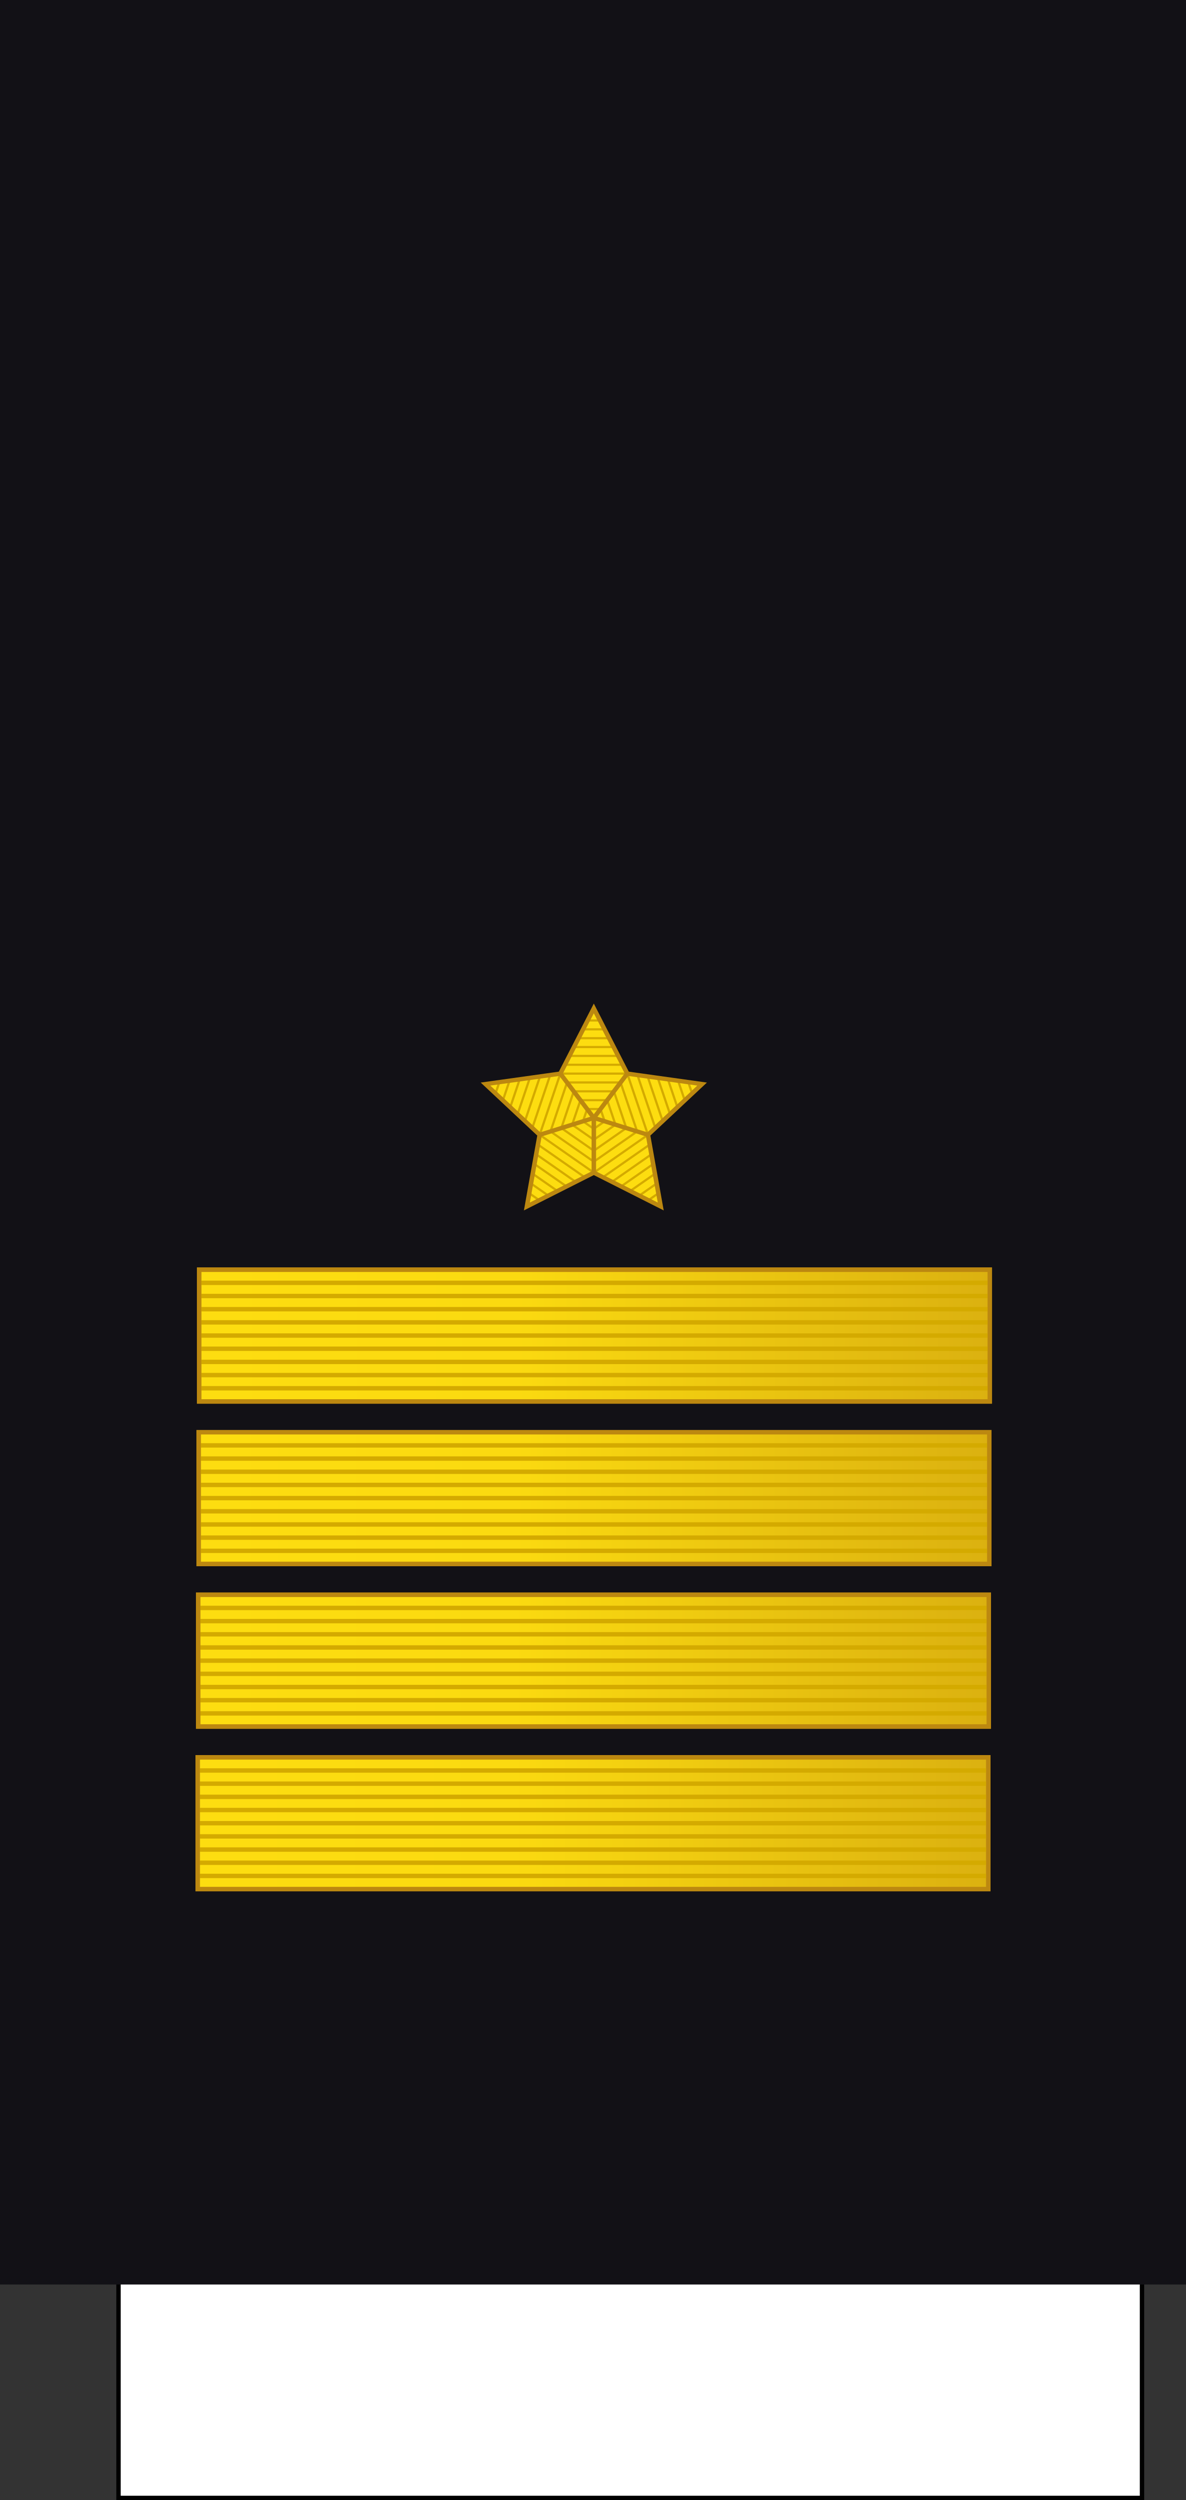 <?xml version="1.0" encoding="UTF-8" standalone="no"?>
<svg
   xmlns:dc="http://purl.org/dc/elements/1.1/"
   xmlns:cc="http://creativecommons.org/ns#"
   xmlns:rdf="http://www.w3.org/1999/02/22-rdf-syntax-ns#"
   xmlns:svg="http://www.w3.org/2000/svg"
   xmlns="http://www.w3.org/2000/svg"
   xmlns:xlink="http://www.w3.org/1999/xlink"
   xmlns:sodipodi="http://sodipodi.sourceforge.net/DTD/sodipodi-0.dtd"
   xmlns:inkscape="http://www.inkscape.org/namespaces/inkscape"
   width="270"
   height="569.078"
   version="1.1"
   id="svg276"
   sodipodi:docname="Russia-Navy-OF-4-Sleeve.svg"
   inkscape:version="0.92.0 r15299">
  <rect width="100%" height="100%" fill="#333333" stroke="none"/>
  <sodipodi:namedview
     pagecolor="#ffffff"
     bordercolor="#666666"
     borderopacity="1"
     objecttolerance="10"
     gridtolerance="10"
     guidetolerance="10"
     inkscape:pageopacity="0"
     inkscape:pageshadow="2"
     inkscape:window-width="1920"
     inkscape:window-height="1017"
     id="namedview278"
     showgrid="false"
     inkscape:zoom="2.3469618"
     inkscape:cx="171.14552"
     inkscape:cy="164.08455"
     inkscape:window-x="-8"
     inkscape:window-y="-8"
     inkscape:window-maximized="1"
     inkscape:current-layer="svg276"
     inkscape:snap-bbox="true"
     inkscape:snap-bbox-midpoints="true"
     inkscape:snap-intersection-paths="true" />
  <style
     id="style2"><![CDATA[.B{opacity:.5}.C{stroke:#bc8810}.D{fill:none}.E{stroke-dasharray:1, 1}.F{opacity:.25}.G{stroke-linejoin:round}.H{fill:#fbda10}]]></style>
  <defs
     id="defs94">
    <linearGradient
       id="A"
       x1="0"
       y1="0"
       x2="1"
       y2="0"
       gradientUnits="userSpaceOnUse"
       spreadMethod="pad">
      <stop
         offset="0"
         stop-color="#dbb110"
         id="stop4" />
      <stop
         offset=".051"
         stop-color="#e0b810"
         id="stop6" />
      <stop
         offset=".202"
         stop-color="#f0cc10"
         id="stop8" />
      <stop
         offset=".332"
         stop-color="#fad910"
         id="stop10" />
      <stop
         offset=".5"
         stop-color="#fddd10"
         id="stop12" />
      <stop
         offset=".667"
         stop-color="#fad910"
         id="stop14" />
      <stop
         offset=".778"
         stop-color="#f0cc10"
         id="stop16" />
      <stop
         offset=".944"
         stop-color="#e0b810"
         id="stop18" />
      <stop
         offset="1"
         stop-color="#dbb110"
         id="stop20" />
    </linearGradient>
    <linearGradient
       id="B"
       gradientTransform="translate(846.033,-121.531)"
       x1="-887.033"
       y1="799.531"
       x2="-610.033"
       y2="799.531"
       r="9.101"
       cy="793.79"
       cx="1062.115"
       gradientUnits="userSpaceOnUse"
       spreadMethod="pad">
      <stop
         offset="0"
         stop-color="#fddd10"
         id="stop23" />
      <stop
         offset=".399"
         stop-color="#fbda10"
         id="stop25" />
      <stop
         offset="1"
         stop-color="#dbb110"
         id="stop27" />
    </linearGradient>
    <linearGradient
       xlink:href="#A"
       id="C"
       gradientTransform="matrix(1,0,0,0.791,-113.543,299.124)"
       x1="-24.924"
       y1="-119.565"
       x2="-24.924"
       y2="-110.565" />
    <linearGradient
       xlink:href="#A"
       id="D"
       gradientTransform="matrix(1,0,0,0.791,-113.543,316.624)"
       x1="-24.924"
       y1="-119.565"
       x2="-24.924"
       y2="-110.565" />
    <linearGradient
       id="E"
       gradientTransform="matrix(1,0,0,0.791,47.802,-243.741)"
       x1="-47.793"
       y1="581.998"
       x2="229.207"
       y2="581.998"
       r="9.101"
       cy="793.79"
       cx="1062.115"
       gradientUnits="userSpaceOnUse"
       spreadMethod="pad">
      <stop
         offset="0"
         stop-color="#fddd10"
         id="stop32" />
      <stop
         offset=".399"
         stop-color="#fbda10"
         id="stop34" />
      <stop
         offset="1"
         stop-color="#dbb110"
         id="stop36" />
    </linearGradient>
    <radialGradient
       id="F"
       cx="8.491"
       cy="-84.435"
       fx="8.491"
       fy="-84.435"
       r="42.5"
       gradientTransform="translate(0,-7.5786785e-6)"
       y2="516.204"
       x2="993.978"
       y1="516.204"
       x1="981.495"
       fr="0"
       gradientUnits="userSpaceOnUse"
       spreadMethod="pad">
      <stop
         offset="0"
         stop-color="#dbb110"
         id="stop39" />
      <stop
         offset=".832"
         stop-color="#e0b810"
         id="stop41" />
      <stop
         offset=".86"
         stop-color="#f0cc10"
         id="stop43" />
      <stop
         offset=".878"
         stop-color="#fad910"
         id="stop45" />
      <stop
         offset=".907"
         stop-color="#fddd10"
         id="stop47" />
      <stop
         offset=".935"
         stop-color="#fad910"
         id="stop49" />
      <stop
         offset=".953"
         stop-color="#f0cc10"
         id="stop51" />
      <stop
         offset=".981"
         stop-color="#e0b810"
         id="stop53" />
      <stop
         offset="1"
         stop-color="#dbb110"
         id="stop55" />
    </radialGradient>
    <radialGradient
       id="G"
       cx="8.491"
       cy="-84.435"
       fx="8.491"
       fy="-84.435"
       r="25"
       gradientTransform="translate(0,-1.2883754e-5)"
       y2="516.204"
       x2="993.978"
       y1="516.204"
       x1="981.495"
       xlink:href="#R">
      <stop
         offset="0"
         stop-color="#dbb110"
         id="stop58" />
      <stop
         offset=".722"
         stop-color="#e0b810"
         id="stop60" />
      <stop
         offset=".77"
         stop-color="#f0cc10"
         id="stop62" />
      <stop
         offset=".799"
         stop-color="#fad910"
         id="stop64" />
      <stop
         offset=".846"
         stop-color="#fddd10"
         id="stop66" />
      <stop
         offset=".892"
         stop-color="#fad910"
         id="stop68" />
      <stop
         offset=".923"
         stop-color="#f0cc10"
         id="stop70" />
      <stop
         offset=".969"
         stop-color="#e0b810"
         id="stop72" />
      <stop
         offset="1"
         stop-color="#dbb110"
         id="stop74" />
    </radialGradient>
    <linearGradient
       id="H"
       x1="-153.883"
       y1="230.195"
       x2="-14.736"
       y2="230.195"
       gradientTransform="matrix(1,0,0,0.791,291.889,25.016)"
       r="9.101"
       cy="793.79"
       cx="1062.115"
       gradientUnits="userSpaceOnUse"
       spreadMethod="pad">
      <stop
         offset="0"
         stop-color="#fddd10"
         id="stop77" />
      <stop
         offset=".399"
         stop-color="#fbda10"
         id="stop79" />
      <stop
         offset="1"
         stop-color="#dbb110"
         id="stop81" />
    </linearGradient>
    <linearGradient
       xlink:href="#A"
       id="I"
       gradientTransform="scale(4.608,0.217)"
       x1="-808.157"
       y1="-2952.847"
       x2="-808.157"
       y2="-2683.298"
       gradientUnits="userSpaceOnUse" />
    <linearGradient
       xlink:href="#A"
       id="J"
       gradientTransform="scale(4.608,0.217)"
       x1="-808.157"
       y1="-2872.213"
       x2="-808.157"
       y2="-2602.663"
       gradientUnits="userSpaceOnUse" />
    <path
       id="K"
       d="m 0.5,201.555 h 276 v 30 H 0.5 Z"
       inkscape:connector-curvature="0" />
    <path
       id="L"
       d="m -276.5,204.555 h 276 v 6.5 h -276 z"
       inkscape:connector-curvature="0" />
    <path
       id="M"
       d="m 100.105,-289.195 a 45,45 0 0 1 -0.554,7.04 l -44.446,-7.04 z"
       inkscape:connector-curvature="0" />
    <path
       id="N"
       d="m 97.903,-275.289 a 45,45 0 0 1 -2.702,6.524 l -40.095,-20.43 z"
       inkscape:connector-curvature="0" />
    <path
       id="O"
       d="m 91.511,-262.744 a 45,45 0 0 1 -4.586,5.369 l -31.82,-31.82 z"
       inkscape:connector-curvature="0" />
    <path
       id="P"
       d="m 81.555,-252.789 a 45,45 0 0 1 -6.021,3.69 l -20.43,-40.095 z"
       inkscape:connector-curvature="0" />
    <path
       id="Q"
       d="m 69.011,-246.397 a 45,45 0 0 1 -6.866,1.648 l -7.04,-44.446 z"
       inkscape:connector-curvature="0" />
    <linearGradient
       id="R"
       gradientUnits="userSpaceOnUse" />
    <linearGradient
       gradientTransform="matrix(0.407,0.913,0.913,-0.407,-726.289,-349.363)"
       y2="409.272"
       x2="993.978"
       y1="409.272"
       x1="981.496"
       gradientUnits="userSpaceOnUse"
       id="251230">
      <stop
         id="stop10613"
         style="stop-color:#DBB110"
         offset="0" />
      <stop
         id="stop10615"
         style="stop-color:#E0B810"
         offset="0.051" />
      <stop
         id="stop10617"
         style="stop-color:#F0CC10"
         offset="0.202" />
      <stop
         id="stop10619"
         style="stop-color:#FAD910"
         offset="0.332" />
      <stop
         id="stop10621"
         style="stop-color:#FDDD10"
         offset="0.5" />
      <stop
         id="stop10623"
         style="stop-color:#FAD910"
         offset="0.667" />
      <stop
         id="stop10625"
         style="stop-color:#F0CC10"
         offset="0.778" />
      <stop
         id="stop10627"
         style="stop-color:#E0B810"
         offset="0.944" />
      <stop
         id="stop10629"
         style="stop-color:#DBB110"
         offset="1" />
    </linearGradient>
    <inkscape:perspective
       sodipodi:type="inkscape:persp3d"
       inkscape:vp_x="0 : 526.18109 : 1"
       inkscape:vp_y="0 : 1000 : 0"
       inkscape:vp_z="744.09448 : 526.18109 : 1"
       inkscape:persp3d-origin="372.04724 : 350.78739 : 1"
       id="perspective15234" />
    <linearGradient
       inkscape:collect="always"
       xlink:href="#E"
       id="linearGradient4739-0"
       x1="510.403"
       y1="160.327"
       x2="550.595"
       y2="160.327"
       gradientUnits="userSpaceOnUse" />
    <linearGradient
       inkscape:collect="always"
       xlink:href="#B"
       id="linearGradient5230-0"
       x1="430.578"
       y1="390.487"
       x2="610.578"
       y2="390.487"
       gradientUnits="userSpaceOnUse"
       gradientTransform="translate(-385.241,-86.487)" />
    <linearGradient
       inkscape:collect="always"
       xlink:href="#B"
       id="linearGradient5230-0-5"
       x1="430.578"
       y1="390.487"
       x2="610.578"
       y2="390.487"
       gradientUnits="userSpaceOnUse"
       gradientTransform="translate(-385.354,-49.487)" />
    <linearGradient
       inkscape:collect="always"
       xlink:href="#B"
       id="linearGradient5230-0-2"
       x1="430.578"
       y1="390.487"
       x2="610.578"
       y2="390.487"
       gradientUnits="userSpaceOnUse"
       gradientTransform="translate(-385.466,-12.487)" />
    <linearGradient
       inkscape:collect="always"
       xlink:href="#B"
       id="linearGradient5230-0-3"
       x1="430.578"
       y1="390.487"
       x2="610.578"
       y2="390.487"
       gradientUnits="userSpaceOnUse"
       gradientTransform="translate(-385.578,24.513)" />
  </defs>
  <g
     id="g4708"
     transform="translate(-668.74,-2.41)">
    <rect
       y="510.988"
       x="695.722"
       height="60"
       width="233"
       id="rect4704"
       style="opacity:1;fill:#ffffff;fill-opacity:1;stroke:#000000;stroke-width:1;stroke-linecap:butt;stroke-linejoin:miter;stroke-miterlimit:4;stroke-dasharray:none;stroke-dashoffset:0;stroke-opacity:1;paint-order:normal" />
    <rect
       y="2.41"
       x="668.74"
       height="520"
       width="270"
       id="rect4651"
       style="opacity:1;fill:#121116;fill-opacity:1;stroke:none;stroke-width:0.5;stroke-linecap:butt;stroke-linejoin:miter;stroke-miterlimit:4;stroke-dasharray:none;stroke-dashoffset:0;stroke-opacity:1;paint-order:normal" />
  </g>
  <rect
     style="opacity:1;fill:url(#linearGradient5230-0);fill-opacity:1;stroke:#bc8810;stroke-width:1;stroke-linecap:butt;stroke-linejoin:miter;stroke-miterlimit:4;stroke-dasharray:none;stroke-dashoffset:0;stroke-opacity:1;paint-order:normal"
     id="rect4645-0"
     width="180"
     height="30"
     x="45.337"
     y="289" />
  <g
     transform="translate(-385.241,61.513)"
     id="g5057-7">
    <path
       inkscape:connector-curvature="0"
       id="path4944-02"
       d="M 430.578,230.487 H 610.578"
       style="fill:none;stroke:#d4aa00;stroke-width:1px;stroke-linecap:butt;stroke-linejoin:miter;stroke-opacity:1" />
    <path
       inkscape:connector-curvature="0"
       id="path4944-9-3"
       d="M 430.578,233.487 H 610.578"
       style="fill:none;stroke:#d4aa00;stroke-width:1px;stroke-linecap:butt;stroke-linejoin:miter;stroke-opacity:1" />
    <path
       inkscape:connector-curvature="0"
       id="path4944-92-77"
       d="M 430.578,236.487 H 610.578"
       style="fill:none;stroke:#d4aa00;stroke-width:1px;stroke-linecap:butt;stroke-linejoin:miter;stroke-opacity:1" />
    <path
       inkscape:connector-curvature="0"
       id="path4944-0-00"
       d="M 430.578,239.487 H 610.578"
       style="fill:none;stroke:#d4aa00;stroke-width:1px;stroke-linecap:butt;stroke-linejoin:miter;stroke-opacity:1" />
    <path
       inkscape:connector-curvature="0"
       id="path4944-5-8"
       d="M 430.578,242.487 H 610.578"
       style="fill:none;stroke:#d4aa00;stroke-width:1px;stroke-linecap:butt;stroke-linejoin:miter;stroke-opacity:1" />
    <path
       inkscape:connector-curvature="0"
       id="path4944-6-3"
       d="M 430.578,245.487 H 610.578"
       style="fill:none;stroke:#d4aa00;stroke-width:1px;stroke-linecap:butt;stroke-linejoin:miter;stroke-opacity:1" />
    <path
       inkscape:connector-curvature="0"
       id="path4944-99-5"
       d="M 430.578,248.487 H 610.578"
       style="fill:none;stroke:#d4aa00;stroke-width:1px;stroke-linecap:butt;stroke-linejoin:miter;stroke-opacity:1" />
    <path
       inkscape:connector-curvature="0"
       id="path4944-2-5"
       d="M 430.578,251.487 H 610.578"
       style="fill:none;stroke:#d4aa00;stroke-width:1px;stroke-linecap:butt;stroke-linejoin:miter;stroke-opacity:1" />
    <path
       inkscape:connector-curvature="0"
       id="path4944-8-1"
       d="M 430.578,254.487 H 610.578"
       style="fill:none;stroke:#d4aa00;stroke-width:1px;stroke-linecap:butt;stroke-linejoin:miter;stroke-opacity:1" />
    <rect
       y="227.487"
       x="430.578"
       height="30"
       width="180"
       id="rect4645-1-2-4-9"
       style="opacity:1;fill:none;fill-opacity:1;stroke:#bc8810;stroke-width:1;stroke-linecap:butt;stroke-linejoin:miter;stroke-miterlimit:4;stroke-dasharray:none;stroke-dashoffset:0;stroke-opacity:1;paint-order:normal" />
  </g>
  <g
     id="g4917-9"
     transform="matrix(1.296,0,0,1.246,-539.483,10.859)"
     style="stroke-width:0.393;stroke-miterlimit:4;stroke-dasharray:none">
    <path
       transform="translate(-9.921,33.16)"
       d="m 530.499,142.345 5.878,11.91 13.143,1.91 -9.511,9.271 2.245,13.09 -11.756,-6.18 -11.756,6.18 2.245,-13.09 -9.511,-9.271 13.143,-1.91 z"
       inkscape:randomized="-8.67362e-019"
       inkscape:rounded="0"
       inkscape:flatsided="false"
       sodipodi:arg2="-0.94247777"
       sodipodi:arg1="-1.5707963"
       sodipodi:r2="10"
       sodipodi:r1="20"
       sodipodi:cy="162.34503"
       sodipodi:cx="530.49896"
       sodipodi:sides="5"
       id="path4814-3"
       style="opacity:1;fill:url(#linearGradient4739-0);fill-opacity:1;stroke:#d4aa00;stroke-width:0.393;stroke-linecap:butt;stroke-linejoin:miter;stroke-miterlimit:4;stroke-dasharray:none;stroke-dashoffset:0;stroke-opacity:1;paint-order:normal"
       sodipodi:type="star" />
    <path
       inkscape:transform-center-y="0.76392606"
       inkscape:transform-center-x="-5.9456801e-006"
       d="m 520.578,203.505 -7.608,-5.528 2.906,-8.944 9.405,-2e-5 2.906,8.944 z"
       inkscape:randomized="-8.67362e-019"
       inkscape:rounded="0"
       inkscape:flatsided="true"
       sodipodi:arg2="2.1991125"
       sodipodi:arg1="1.5707939"
       sodipodi:r2="3.9999983"
       sodipodi:r1="7.9999967"
       sodipodi:cy="195.50517"
       sodipodi:cx="520.57837"
       sodipodi:sides="5"
       id="path4764-4"
       style="opacity:1;fill:none;fill-opacity:1;stroke:#d4aa00;stroke-width:0.393;stroke-linecap:butt;stroke-linejoin:miter;stroke-miterlimit:4;stroke-dasharray:none;stroke-dashoffset:0;stroke-opacity:1;paint-order:normal"
       sodipodi:type="star" />
    <path
       inkscape:transform-center-y="0.95491456"
       d="m 520.578,205.505 -9.511,-6.91 3.633,-11.18 11.756,0 3.633,11.18 z"
       inkscape:randomized="-8.67362e-019"
       inkscape:rounded="0"
       inkscape:flatsided="true"
       sodipodi:arg2="2.1991146"
       sodipodi:arg1="1.5707961"
       sodipodi:r2="8.0901718"
       sodipodi:r1="10.000002"
       sodipodi:cy="195.50517"
       sodipodi:cx="520.57837"
       sodipodi:sides="5"
       id="path4766-7"
       style="opacity:1;fill:none;fill-opacity:1;stroke:#d4aa00;stroke-width:0.393;stroke-linecap:butt;stroke-linejoin:miter;stroke-miterlimit:4;stroke-dasharray:none;stroke-dashoffset:0;stroke-opacity:1;paint-order:normal"
       sodipodi:type="star" />
    <path
       inkscape:transform-center-y="0.57294902"
       d="m 520.578,201.505 -5.706,-4.146 2.18,-6.708 7.053,0 2.18,6.708 z"
       inkscape:randomized="-8.67362e-019"
       inkscape:rounded="0"
       inkscape:flatsided="true"
       sodipodi:arg2="2.1991149"
       sodipodi:arg1="1.5707963"
       sodipodi:r2="4.8541021"
       sodipodi:r1="6"
       sodipodi:cy="195.50517"
       sodipodi:cx="520.57837"
       sodipodi:sides="5"
       id="path4768-2"
       style="opacity:1;fill:none;fill-opacity:1;stroke:#d4aa00;stroke-width:0.393;stroke-linecap:butt;stroke-linejoin:miter;stroke-miterlimit:4;stroke-dasharray:none;stroke-dashoffset:0;stroke-opacity:1;paint-order:normal"
       sodipodi:type="star" />
    <path
       inkscape:transform-center-y="0.38196601"
       d="m 520.578,199.505 -3.804,-2.764 1.453,-4.472 4.702,0 1.453,4.472 z"
       inkscape:randomized="-8.67362e-019"
       inkscape:rounded="0"
       inkscape:flatsided="true"
       sodipodi:arg2="2.1991149"
       sodipodi:arg1="1.5707963"
       sodipodi:r2="3.236068"
       sodipodi:r1="4"
       sodipodi:cy="195.50517"
       sodipodi:cx="520.57837"
       sodipodi:sides="5"
       id="path4770-9"
       style="opacity:1;fill:none;fill-opacity:1;stroke:#d4aa00;stroke-width:0.393;stroke-linecap:butt;stroke-linejoin:miter;stroke-miterlimit:4;stroke-dasharray:none;stroke-dashoffset:0;stroke-opacity:1;paint-order:normal"
       sodipodi:type="star" />
    <path
       inkscape:transform-center-y="0.19098301"
       d="m 520.578,197.505 -1.902,-1.382 0.727,-2.236 2.351,0 0.727,2.236 z"
       inkscape:randomized="-8.67362e-019"
       inkscape:rounded="0"
       inkscape:flatsided="true"
       sodipodi:arg2="2.1991149"
       sodipodi:arg1="1.5707963"
       sodipodi:r2="1.618034"
       sodipodi:r1="2"
       sodipodi:cy="195.50517"
       sodipodi:cx="520.57837"
       sodipodi:sides="5"
       id="path4772-0"
       style="opacity:1;fill:none;fill-opacity:1;stroke:#d4aa00;stroke-width:0.393;stroke-linecap:butt;stroke-linejoin:miter;stroke-miterlimit:4;stroke-dasharray:none;stroke-dashoffset:0;stroke-opacity:1;paint-order:normal"
       sodipodi:type="star" />
    <path
       inkscape:connector-curvature="0"
       id="path4786-2"
       d="m 509.238,209.266 1.758,1.277"
       style="fill:none;stroke:#d4aa00;stroke-width:0.393;stroke-linecap:butt;stroke-linejoin:miter;stroke-miterlimit:4;stroke-dasharray:none;stroke-opacity:1" />
    <path
       inkscape:connector-curvature="0"
       id="path4788-6"
       d="m 509.543,207.487 3.05,2.216"
       style="fill:none;stroke:#d4aa00;stroke-width:0.393;stroke-linecap:butt;stroke-linejoin:miter;stroke-miterlimit:4;stroke-dasharray:none;stroke-opacity:1" />
    <path
       inkscape:connector-curvature="0"
       id="path4790-0"
       d="m 509.848,205.709 4.342,3.155"
       style="fill:none;stroke:#d4aa00;stroke-width:0.393;stroke-linecap:butt;stroke-linejoin:miter;stroke-miterlimit:4;stroke-dasharray:none;stroke-opacity:1" />
    <path
       inkscape:connector-curvature="0"
       id="path4792-0"
       d="m 510.153,203.931 5.634,4.094"
       style="fill:none;stroke:#d4aa00;stroke-width:0.393;stroke-linecap:butt;stroke-linejoin:miter;stroke-miterlimit:4;stroke-dasharray:none;stroke-opacity:1" />
    <path
       inkscape:connector-curvature="0"
       id="path4794-3"
       d="m 510.458,202.152 6.926,5.032"
       style="fill:none;stroke:#d4aa00;stroke-width:0.393;stroke-linecap:butt;stroke-linejoin:miter;stroke-miterlimit:4;stroke-dasharray:none;stroke-opacity:1" />
    <path
       inkscape:connector-curvature="0"
       id="path4796-1"
       d="m 510.763,200.374 8.219,5.971"
       style="fill:none;stroke:#d4aa00;stroke-width:0.393;stroke-linecap:butt;stroke-linejoin:miter;stroke-miterlimit:4;stroke-dasharray:none;stroke-opacity:1" />
    <path
       inkscape:connector-curvature="0"
       id="path4798-6"
       d="m 503.987,188.972 -0.672,2.067"
       style="fill:none;stroke:#d4aa00;stroke-width:0.393;stroke-linecap:butt;stroke-linejoin:miter;stroke-miterlimit:4;stroke-dasharray:none;stroke-opacity:1" />
    <path
       inkscape:connector-curvature="0"
       id="path4800-2"
       d="m 505.772,188.712 -1.165,3.586"
       style="fill:none;stroke:#d4aa00;stroke-width:0.393;stroke-linecap:butt;stroke-linejoin:miter;stroke-miterlimit:4;stroke-dasharray:none;stroke-opacity:1" />
    <path
       inkscape:connector-curvature="0"
       id="path4802-8"
       d="m 507.558,188.453 -1.659,5.105"
       style="fill:none;stroke:#d4aa00;stroke-width:0.393;stroke-linecap:butt;stroke-linejoin:miter;stroke-miterlimit:4;stroke-dasharray:none;stroke-opacity:1" />
    <path
       inkscape:connector-curvature="0"
       id="path4804-2"
       d="m 509.344,188.193 -2.152,6.624"
       style="fill:none;stroke:#d4aa00;stroke-width:0.393;stroke-linecap:butt;stroke-linejoin:miter;stroke-miterlimit:4;stroke-dasharray:none;stroke-opacity:1" />
    <path
       inkscape:connector-curvature="0"
       id="path4806-6"
       d="m 511.129,187.934 -2.646,8.143"
       style="fill:none;stroke:#d4aa00;stroke-width:0.393;stroke-linecap:butt;stroke-linejoin:miter;stroke-miterlimit:4;stroke-dasharray:none;stroke-opacity:1" />
    <path
       inkscape:connector-curvature="0"
       id="path4808-9"
       d="m 512.915,187.674 -3.139,9.661"
       style="fill:none;stroke:#d4aa00;stroke-width:0.393;stroke-linecap:butt;stroke-linejoin:miter;stroke-miterlimit:4;stroke-dasharray:none;stroke-opacity:1" />
    <path
       inkscape:connector-curvature="0"
       id="path4818-6"
       d="m 511.068,198.595 9.511,-3.09 5.878,-8.09"
       style="fill:none;stroke:#bc8810;stroke-width:0.787;stroke-linecap:butt;stroke-linejoin:miter;stroke-miterlimit:4;stroke-dasharray:none;stroke-opacity:1" />
    <path
       inkscape:connector-curvature="0"
       id="path4816-9"
       d="m 520.578,205.505 v -10 l -5.878,-8.09"
       style="fill:none;stroke:#bc8810;stroke-width:0.787;stroke-linecap:butt;stroke-linejoin:miter;stroke-miterlimit:4;stroke-dasharray:none;stroke-opacity:1" />
    <path
       inkscape:connector-curvature="0"
       id="path4810-0"
       d="m 515.499,185.797 10.159,-2e-5"
       style="fill:none;stroke:#d4aa00;stroke-width:0.393;stroke-linecap:butt;stroke-linejoin:miter;stroke-miterlimit:4;stroke-dasharray:none;stroke-opacity:1" />
    <path
       inkscape:connector-curvature="0"
       id="path4812-4"
       d="m 516.298,184.179 8.562,-1e-5"
       style="fill:none;stroke:#d4aa00;stroke-width:0.393;stroke-linecap:butt;stroke-linejoin:miter;stroke-miterlimit:4;stroke-dasharray:none;stroke-opacity:1" />
    <path
       inkscape:connector-curvature="0"
       id="path4815-8"
       d="m 517.096,182.561 6.964,-1e-5"
       style="fill:none;stroke:#d4aa00;stroke-width:0.393;stroke-linecap:butt;stroke-linejoin:miter;stroke-miterlimit:4;stroke-dasharray:none;stroke-opacity:1" />
    <path
       inkscape:connector-curvature="0"
       id="path4817-6"
       d="m 517.895,180.943 h 5.367"
       style="fill:none;stroke:#d4aa00;stroke-width:0.393;stroke-linecap:butt;stroke-linejoin:miter;stroke-miterlimit:4;stroke-dasharray:none;stroke-opacity:1" />
    <path
       inkscape:connector-curvature="0"
       id="path4819-3"
       d="m 518.693,179.325 3.77,-1e-5"
       style="fill:none;stroke:#d4aa00;stroke-width:0.393;stroke-linecap:butt;stroke-linejoin:miter;stroke-miterlimit:4;stroke-dasharray:none;stroke-opacity:1" />
    <path
       inkscape:connector-curvature="0"
       id="path4821-7"
       d="m 519.492,177.707 h 2.173"
       style="fill:none;stroke:#d4aa00;stroke-width:0.393;stroke-linecap:butt;stroke-linejoin:miter;stroke-miterlimit:4;stroke-dasharray:none;stroke-opacity:1" />
    <path
       inkscape:connector-curvature="0"
       id="path4823-7"
       d="m 528.242,187.674 3.139,9.661"
       style="fill:none;stroke:#d4aa00;stroke-width:0.393;stroke-linecap:butt;stroke-linejoin:miter;stroke-miterlimit:4;stroke-dasharray:none;stroke-opacity:1" />
    <path
       inkscape:connector-curvature="0"
       id="path4825-1"
       d="m 530.027,187.934 2.646,8.142"
       style="fill:none;stroke:#d4aa00;stroke-width:0.393;stroke-linecap:butt;stroke-linejoin:miter;stroke-miterlimit:4;stroke-dasharray:none;stroke-opacity:1" />
    <path
       inkscape:connector-curvature="0"
       id="path4820-2"
       d="m 530.089,198.595 -9.511,-3.09"
       style="fill:none;stroke:#bc8810;stroke-width:0.787;stroke-linecap:butt;stroke-linejoin:miter;stroke-miterlimit:4;stroke-dasharray:none;stroke-opacity:1" />
    <path
       inkscape:connector-curvature="0"
       id="path4827-3"
       d="m 531.813,188.193 2.152,6.624"
       style="fill:none;stroke:#d4aa00;stroke-width:0.393;stroke-linecap:butt;stroke-linejoin:miter;stroke-miterlimit:4;stroke-dasharray:none;stroke-opacity:1" />
    <path
       inkscape:connector-curvature="0"
       id="path4829-0"
       d="m 533.599,188.453 1.659,5.105"
       style="fill:none;stroke:#d4aa00;stroke-width:0.393;stroke-linecap:butt;stroke-linejoin:miter;stroke-miterlimit:4;stroke-dasharray:none;stroke-opacity:1" />
    <path
       inkscape:connector-curvature="0"
       id="path4831-1"
       d="m 535.384,188.712 1.165,3.586"
       style="fill:none;stroke:#d4aa00;stroke-width:0.393;stroke-linecap:butt;stroke-linejoin:miter;stroke-miterlimit:4;stroke-dasharray:none;stroke-opacity:1" />
    <path
       inkscape:connector-curvature="0"
       id="path4833-3"
       d="m 537.17,188.972 0.672,2.067"
       style="fill:none;stroke:#d4aa00;stroke-width:0.393;stroke-linecap:butt;stroke-linejoin:miter;stroke-miterlimit:4;stroke-dasharray:none;stroke-opacity:1" />
    <path
       inkscape:connector-curvature="0"
       id="path4835-4"
       d="m 531.919,209.266 -1.758,1.277"
       style="fill:none;stroke:#d4aa00;stroke-width:0.393;stroke-linecap:butt;stroke-linejoin:miter;stroke-miterlimit:4;stroke-dasharray:none;stroke-opacity:1" />
    <path
       inkscape:connector-curvature="0"
       id="path4837-0"
       d="m 531.614,207.487 -3.05,2.216"
       style="fill:none;stroke:#d4aa00;stroke-width:0.393;stroke-linecap:butt;stroke-linejoin:miter;stroke-miterlimit:4;stroke-dasharray:none;stroke-opacity:1" />
    <path
       inkscape:connector-curvature="0"
       id="path4839-1"
       d="m 531.309,205.709 -4.342,3.155"
       style="fill:none;stroke:#d4aa00;stroke-width:0.393;stroke-linecap:butt;stroke-linejoin:miter;stroke-miterlimit:4;stroke-dasharray:none;stroke-opacity:1" />
    <path
       inkscape:connector-curvature="0"
       id="path4841-2"
       d="m 531.004,203.931 -5.634,4.094"
       style="fill:none;stroke:#d4aa00;stroke-width:0.393;stroke-linecap:butt;stroke-linejoin:miter;stroke-miterlimit:4;stroke-dasharray:none;stroke-opacity:1" />
    <path
       inkscape:connector-curvature="0"
       id="path4843-0"
       d="m 530.699,202.152 -6.926,5.032"
       style="fill:none;stroke:#d4aa00;stroke-width:0.393;stroke-linecap:butt;stroke-linejoin:miter;stroke-miterlimit:4;stroke-dasharray:none;stroke-opacity:1" />
    <path
       inkscape:connector-curvature="0"
       id="path4845-6"
       d="m 530.394,200.374 -8.218,5.971"
       style="fill:none;stroke:#d4aa00;stroke-width:0.393;stroke-linecap:butt;stroke-linejoin:miter;stroke-miterlimit:4;stroke-dasharray:none;stroke-opacity:1" />
    <path
       transform="translate(-9.921,33.16)"
       d="m 530.499,142.345 5.878,11.91 13.143,1.91 -9.511,9.271 2.245,13.09 -11.756,-6.18 -11.756,6.18 2.245,-13.09 -9.511,-9.271 13.143,-1.91 z"
       inkscape:randomized="-8.67362e-019"
       inkscape:rounded="0"
       inkscape:flatsided="false"
       sodipodi:arg2="-0.94247777"
       sodipodi:arg1="-1.5707963"
       sodipodi:r2="10"
       sodipodi:r1="20"
       sodipodi:cy="162.34503"
       sodipodi:cx="530.49896"
       sodipodi:sides="5"
       id="path4814-2-4"
       style="opacity:1;fill:none;fill-opacity:1;stroke:#bc8810;stroke-width:0.787;stroke-linecap:butt;stroke-linejoin:miter;stroke-miterlimit:4;stroke-dasharray:none;stroke-dashoffset:0;stroke-opacity:1;paint-order:normal"
       sodipodi:type="star" />
  </g>
  <rect
     style="opacity:1;fill:url(#linearGradient5230-0-3);fill-opacity:1;stroke:#bc8810;stroke-width:1;stroke-linecap:butt;stroke-linejoin:miter;stroke-miterlimit:4;stroke-dasharray:none;stroke-dashoffset:0;stroke-opacity:1;paint-order:normal"
     id="rect4645-0-4"
     width="180"
     height="30"
     x="45"
     y="400" />
  <g
     transform="translate(-385.578,172.513)"
     id="g5057-7-6">
    <path
       inkscape:connector-curvature="0"
       id="path4944-02-2"
       d="M 430.578,230.487 H 610.578"
       style="fill:none;stroke:#d4aa00;stroke-width:1px;stroke-linecap:butt;stroke-linejoin:miter;stroke-opacity:1" />
    <path
       inkscape:connector-curvature="0"
       id="path4944-9-3-4"
       d="M 430.578,233.487 H 610.578"
       style="fill:none;stroke:#d4aa00;stroke-width:1px;stroke-linecap:butt;stroke-linejoin:miter;stroke-opacity:1" />
    <path
       inkscape:connector-curvature="0"
       id="path4944-92-77-2"
       d="M 430.578,236.487 H 610.578"
       style="fill:none;stroke:#d4aa00;stroke-width:1px;stroke-linecap:butt;stroke-linejoin:miter;stroke-opacity:1" />
    <path
       inkscape:connector-curvature="0"
       id="path4944-0-00-2"
       d="M 430.578,239.487 H 610.578"
       style="fill:none;stroke:#d4aa00;stroke-width:1px;stroke-linecap:butt;stroke-linejoin:miter;stroke-opacity:1" />
    <path
       inkscape:connector-curvature="0"
       id="path4944-5-8-4"
       d="M 430.578,242.487 H 610.578"
       style="fill:none;stroke:#d4aa00;stroke-width:1px;stroke-linecap:butt;stroke-linejoin:miter;stroke-opacity:1" />
    <path
       inkscape:connector-curvature="0"
       id="path4944-6-3-8"
       d="M 430.578,245.487 H 610.578"
       style="fill:none;stroke:#d4aa00;stroke-width:1px;stroke-linecap:butt;stroke-linejoin:miter;stroke-opacity:1" />
    <path
       inkscape:connector-curvature="0"
       id="path4944-99-5-2"
       d="M 430.578,248.487 H 610.578"
       style="fill:none;stroke:#d4aa00;stroke-width:1px;stroke-linecap:butt;stroke-linejoin:miter;stroke-opacity:1" />
    <path
       inkscape:connector-curvature="0"
       id="path4944-2-5-7"
       d="M 430.578,251.487 H 610.578"
       style="fill:none;stroke:#d4aa00;stroke-width:1px;stroke-linecap:butt;stroke-linejoin:miter;stroke-opacity:1" />
    <path
       inkscape:connector-curvature="0"
       id="path4944-8-1-8"
       d="M 430.578,254.487 H 610.578"
       style="fill:none;stroke:#d4aa00;stroke-width:1px;stroke-linecap:butt;stroke-linejoin:miter;stroke-opacity:1" />
    <rect
       y="227.487"
       x="430.578"
       height="30"
       width="180"
       id="rect4645-1-2-4-9-9"
       style="opacity:1;fill:none;fill-opacity:1;stroke:#bc8810;stroke-width:1;stroke-linecap:butt;stroke-linejoin:miter;stroke-miterlimit:4;stroke-dasharray:none;stroke-dashoffset:0;stroke-opacity:1;paint-order:normal" />
  </g>
  <rect
     style="opacity:1;fill:url(#linearGradient5230-0-2);fill-opacity:1;stroke:#bc8810;stroke-width:1;stroke-linecap:butt;stroke-linejoin:miter;stroke-miterlimit:4;stroke-dasharray:none;stroke-dashoffset:0;stroke-opacity:1;paint-order:normal"
     id="rect4645-0-32"
     width="180"
     height="30"
     x="45.112"
     y="363" />
  <g
     transform="translate(-385.466,135.513)"
     id="g5057-7-6-8">
    <path
       inkscape:connector-curvature="0"
       id="path4944-02-2-1"
       d="M 430.578,230.487 H 610.578"
       style="fill:none;stroke:#d4aa00;stroke-width:1px;stroke-linecap:butt;stroke-linejoin:miter;stroke-opacity:1" />
    <path
       inkscape:connector-curvature="0"
       id="path4944-9-3-4-0"
       d="M 430.578,233.487 H 610.578"
       style="fill:none;stroke:#d4aa00;stroke-width:1px;stroke-linecap:butt;stroke-linejoin:miter;stroke-opacity:1" />
    <path
       inkscape:connector-curvature="0"
       id="path4944-92-77-2-1"
       d="M 430.578,236.487 H 610.578"
       style="fill:none;stroke:#d4aa00;stroke-width:1px;stroke-linecap:butt;stroke-linejoin:miter;stroke-opacity:1" />
    <path
       inkscape:connector-curvature="0"
       id="path4944-0-00-2-2"
       d="M 430.578,239.487 H 610.578"
       style="fill:none;stroke:#d4aa00;stroke-width:1px;stroke-linecap:butt;stroke-linejoin:miter;stroke-opacity:1" />
    <path
       inkscape:connector-curvature="0"
       id="path4944-5-8-4-0"
       d="M 430.578,242.487 H 610.578"
       style="fill:none;stroke:#d4aa00;stroke-width:1px;stroke-linecap:butt;stroke-linejoin:miter;stroke-opacity:1" />
    <path
       inkscape:connector-curvature="0"
       id="path4944-6-3-8-3"
       d="M 430.578,245.487 H 610.578"
       style="fill:none;stroke:#d4aa00;stroke-width:1px;stroke-linecap:butt;stroke-linejoin:miter;stroke-opacity:1" />
    <path
       inkscape:connector-curvature="0"
       id="path4944-99-5-2-9"
       d="M 430.578,248.487 H 610.578"
       style="fill:none;stroke:#d4aa00;stroke-width:1px;stroke-linecap:butt;stroke-linejoin:miter;stroke-opacity:1" />
    <path
       inkscape:connector-curvature="0"
       id="path4944-2-5-7-2"
       d="M 430.578,251.487 H 610.578"
       style="fill:none;stroke:#d4aa00;stroke-width:1px;stroke-linecap:butt;stroke-linejoin:miter;stroke-opacity:1" />
    <path
       inkscape:connector-curvature="0"
       id="path4944-8-1-8-7"
       d="M 430.578,254.487 H 610.578"
       style="fill:none;stroke:#d4aa00;stroke-width:1px;stroke-linecap:butt;stroke-linejoin:miter;stroke-opacity:1" />
    <rect
       y="227.487"
       x="430.578"
       height="30"
       width="180"
       id="rect4645-1-2-4-9-9-0"
       style="opacity:1;fill:none;fill-opacity:1;stroke:#bc8810;stroke-width:1;stroke-linecap:butt;stroke-linejoin:miter;stroke-miterlimit:4;stroke-dasharray:none;stroke-dashoffset:0;stroke-opacity:1;paint-order:normal" />
  </g>
  <rect
     style="opacity:1;fill:url(#linearGradient5230-0-5);fill-opacity:1;stroke:#bc8810;stroke-width:1;stroke-linecap:butt;stroke-linejoin:miter;stroke-miterlimit:4;stroke-dasharray:none;stroke-dashoffset:0;stroke-opacity:1;paint-order:normal"
     id="rect4645-0-3"
     width="180"
     height="30"
     x="45.225"
     y="326" />
  <g
     transform="translate(-385.353,98.513)"
     id="g5057-7-6-8-3">
    <path
       inkscape:connector-curvature="0"
       id="path4944-02-2-1-8"
       d="M 430.578,230.487 H 610.578"
       style="fill:none;stroke:#d4aa00;stroke-width:1px;stroke-linecap:butt;stroke-linejoin:miter;stroke-opacity:1" />
    <path
       inkscape:connector-curvature="0"
       id="path4944-9-3-4-0-7"
       d="M 430.578,233.487 H 610.578"
       style="fill:none;stroke:#d4aa00;stroke-width:1px;stroke-linecap:butt;stroke-linejoin:miter;stroke-opacity:1" />
    <path
       inkscape:connector-curvature="0"
       id="path4944-92-77-2-1-8"
       d="M 430.578,236.487 H 610.578"
       style="fill:none;stroke:#d4aa00;stroke-width:1px;stroke-linecap:butt;stroke-linejoin:miter;stroke-opacity:1" />
    <path
       inkscape:connector-curvature="0"
       id="path4944-0-00-2-2-8"
       d="M 430.578,239.487 H 610.578"
       style="fill:none;stroke:#d4aa00;stroke-width:1px;stroke-linecap:butt;stroke-linejoin:miter;stroke-opacity:1" />
    <path
       inkscape:connector-curvature="0"
       id="path4944-5-8-4-0-1"
       d="M 430.578,242.487 H 610.578"
       style="fill:none;stroke:#d4aa00;stroke-width:1px;stroke-linecap:butt;stroke-linejoin:miter;stroke-opacity:1" />
    <path
       inkscape:connector-curvature="0"
       id="path4944-6-3-8-3-4"
       d="M 430.578,245.487 H 610.578"
       style="fill:none;stroke:#d4aa00;stroke-width:1px;stroke-linecap:butt;stroke-linejoin:miter;stroke-opacity:1" />
    <path
       inkscape:connector-curvature="0"
       id="path4944-99-5-2-9-7"
       d="M 430.578,248.487 H 610.578"
       style="fill:none;stroke:#d4aa00;stroke-width:1px;stroke-linecap:butt;stroke-linejoin:miter;stroke-opacity:1" />
    <path
       inkscape:connector-curvature="0"
       id="path4944-2-5-7-2-0"
       d="M 430.578,251.487 H 610.578"
       style="fill:none;stroke:#d4aa00;stroke-width:1px;stroke-linecap:butt;stroke-linejoin:miter;stroke-opacity:1" />
    <path
       inkscape:connector-curvature="0"
       id="path4944-8-1-8-7-1"
       d="M 430.578,254.487 H 610.578"
       style="fill:none;stroke:#d4aa00;stroke-width:1px;stroke-linecap:butt;stroke-linejoin:miter;stroke-opacity:1" />
    <rect
       y="227.487"
       x="430.578"
       height="30"
       width="180"
       id="rect4645-1-2-4-9-9-0-9"
       style="opacity:1;fill:none;fill-opacity:1;stroke:#bc8810;stroke-width:1;stroke-linecap:butt;stroke-linejoin:miter;stroke-miterlimit:4;stroke-dasharray:none;stroke-dashoffset:0;stroke-opacity:1;paint-order:normal" />
  </g>
</svg>
